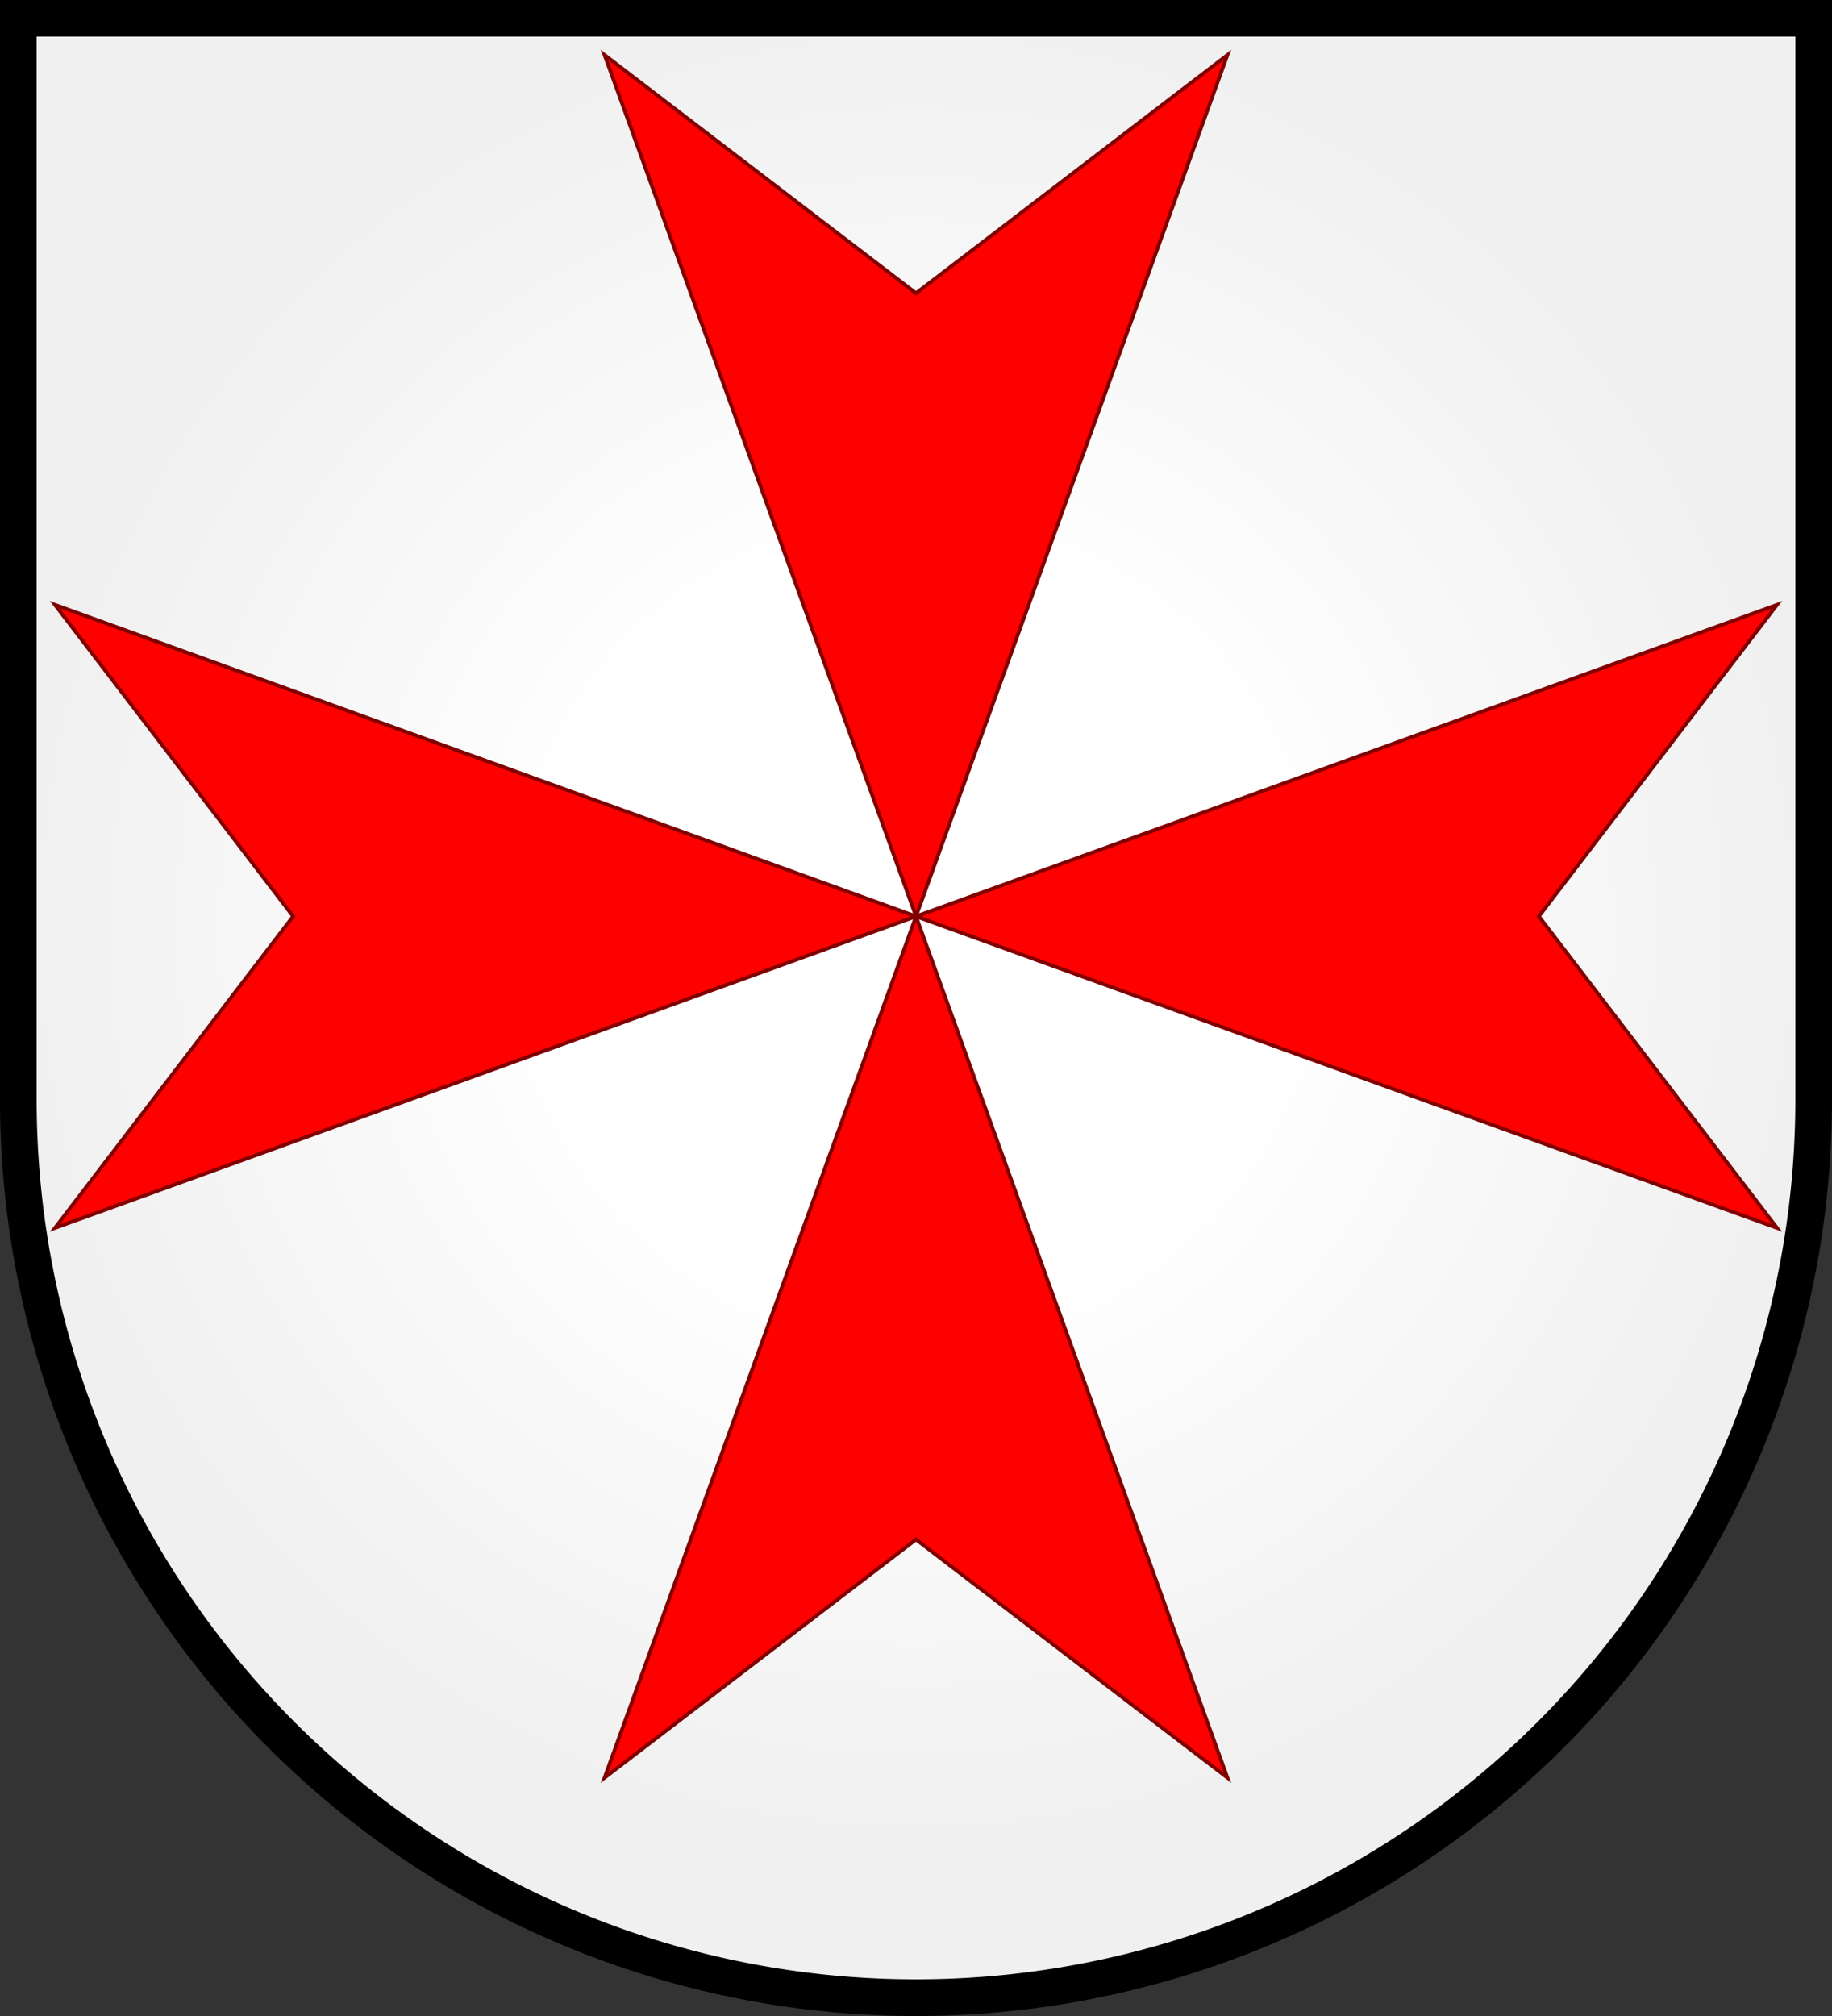 <?xml version="1.0" encoding="UTF-8" standalone="no"?>
<svg
	xmlns:svg="http://www.w3.org/2000/svg"
	xmlns="http://www.w3.org/2000/svg"
	xmlns:xlink="http://www.w3.org/1999/xlink"
	version="1.1"
	width="500" height="550">
	<rect width="100%" height="100%" fill="#333333" stroke="none"/>
	<title>Kruis van de Toscaanse Orde van Sint-Stephanus</title>
	<defs>
		<linearGradient id="LG01">
			<stop style="stop-color:#ffffff;stop-opacity:1" offset="0" />
			<stop style="stop-color:#ffffff;stop-opacity:1" offset="0.4" />
			<stop style="stop-color:#f0f0f0;stop-opacity:1" offset="1" />
		</linearGradient>
		<radialGradient id="RG01" xlink:href="#LG01"
			cx="250" cy="256" r="250" fx="250" fy="256"
			gradientUnits="userSpaceOnUse" gradientTransform="matrix(0.98,0,0,1,5,-1.818)" />
	</defs>
	<path d="M 5,5 H 495 V 300 A 245,245 0 0 1 5,300 V 5 z"
		style="fill:url(#RG01);stroke:none" />
	<path d="m 15,335 65,-85 -65,-85 235,85 -85,-235 85,65 85,-65 -85,235 235,-85 -65,85 65,85 -235,-85 85,235 -85,-65 -85,65 85,-235 z"
		style="fill:red;stroke:#800000;stroke-width:1px;stroke-linecap:butt;stroke-linejoin:miter;stroke-opacity:1" />
	<path d="M 5,5 H 495 V 300 A 245,245 0 0 1 5,300 V 5 z"
		style="fill:none;stroke:#000000;stroke-width:10" />
</svg>
